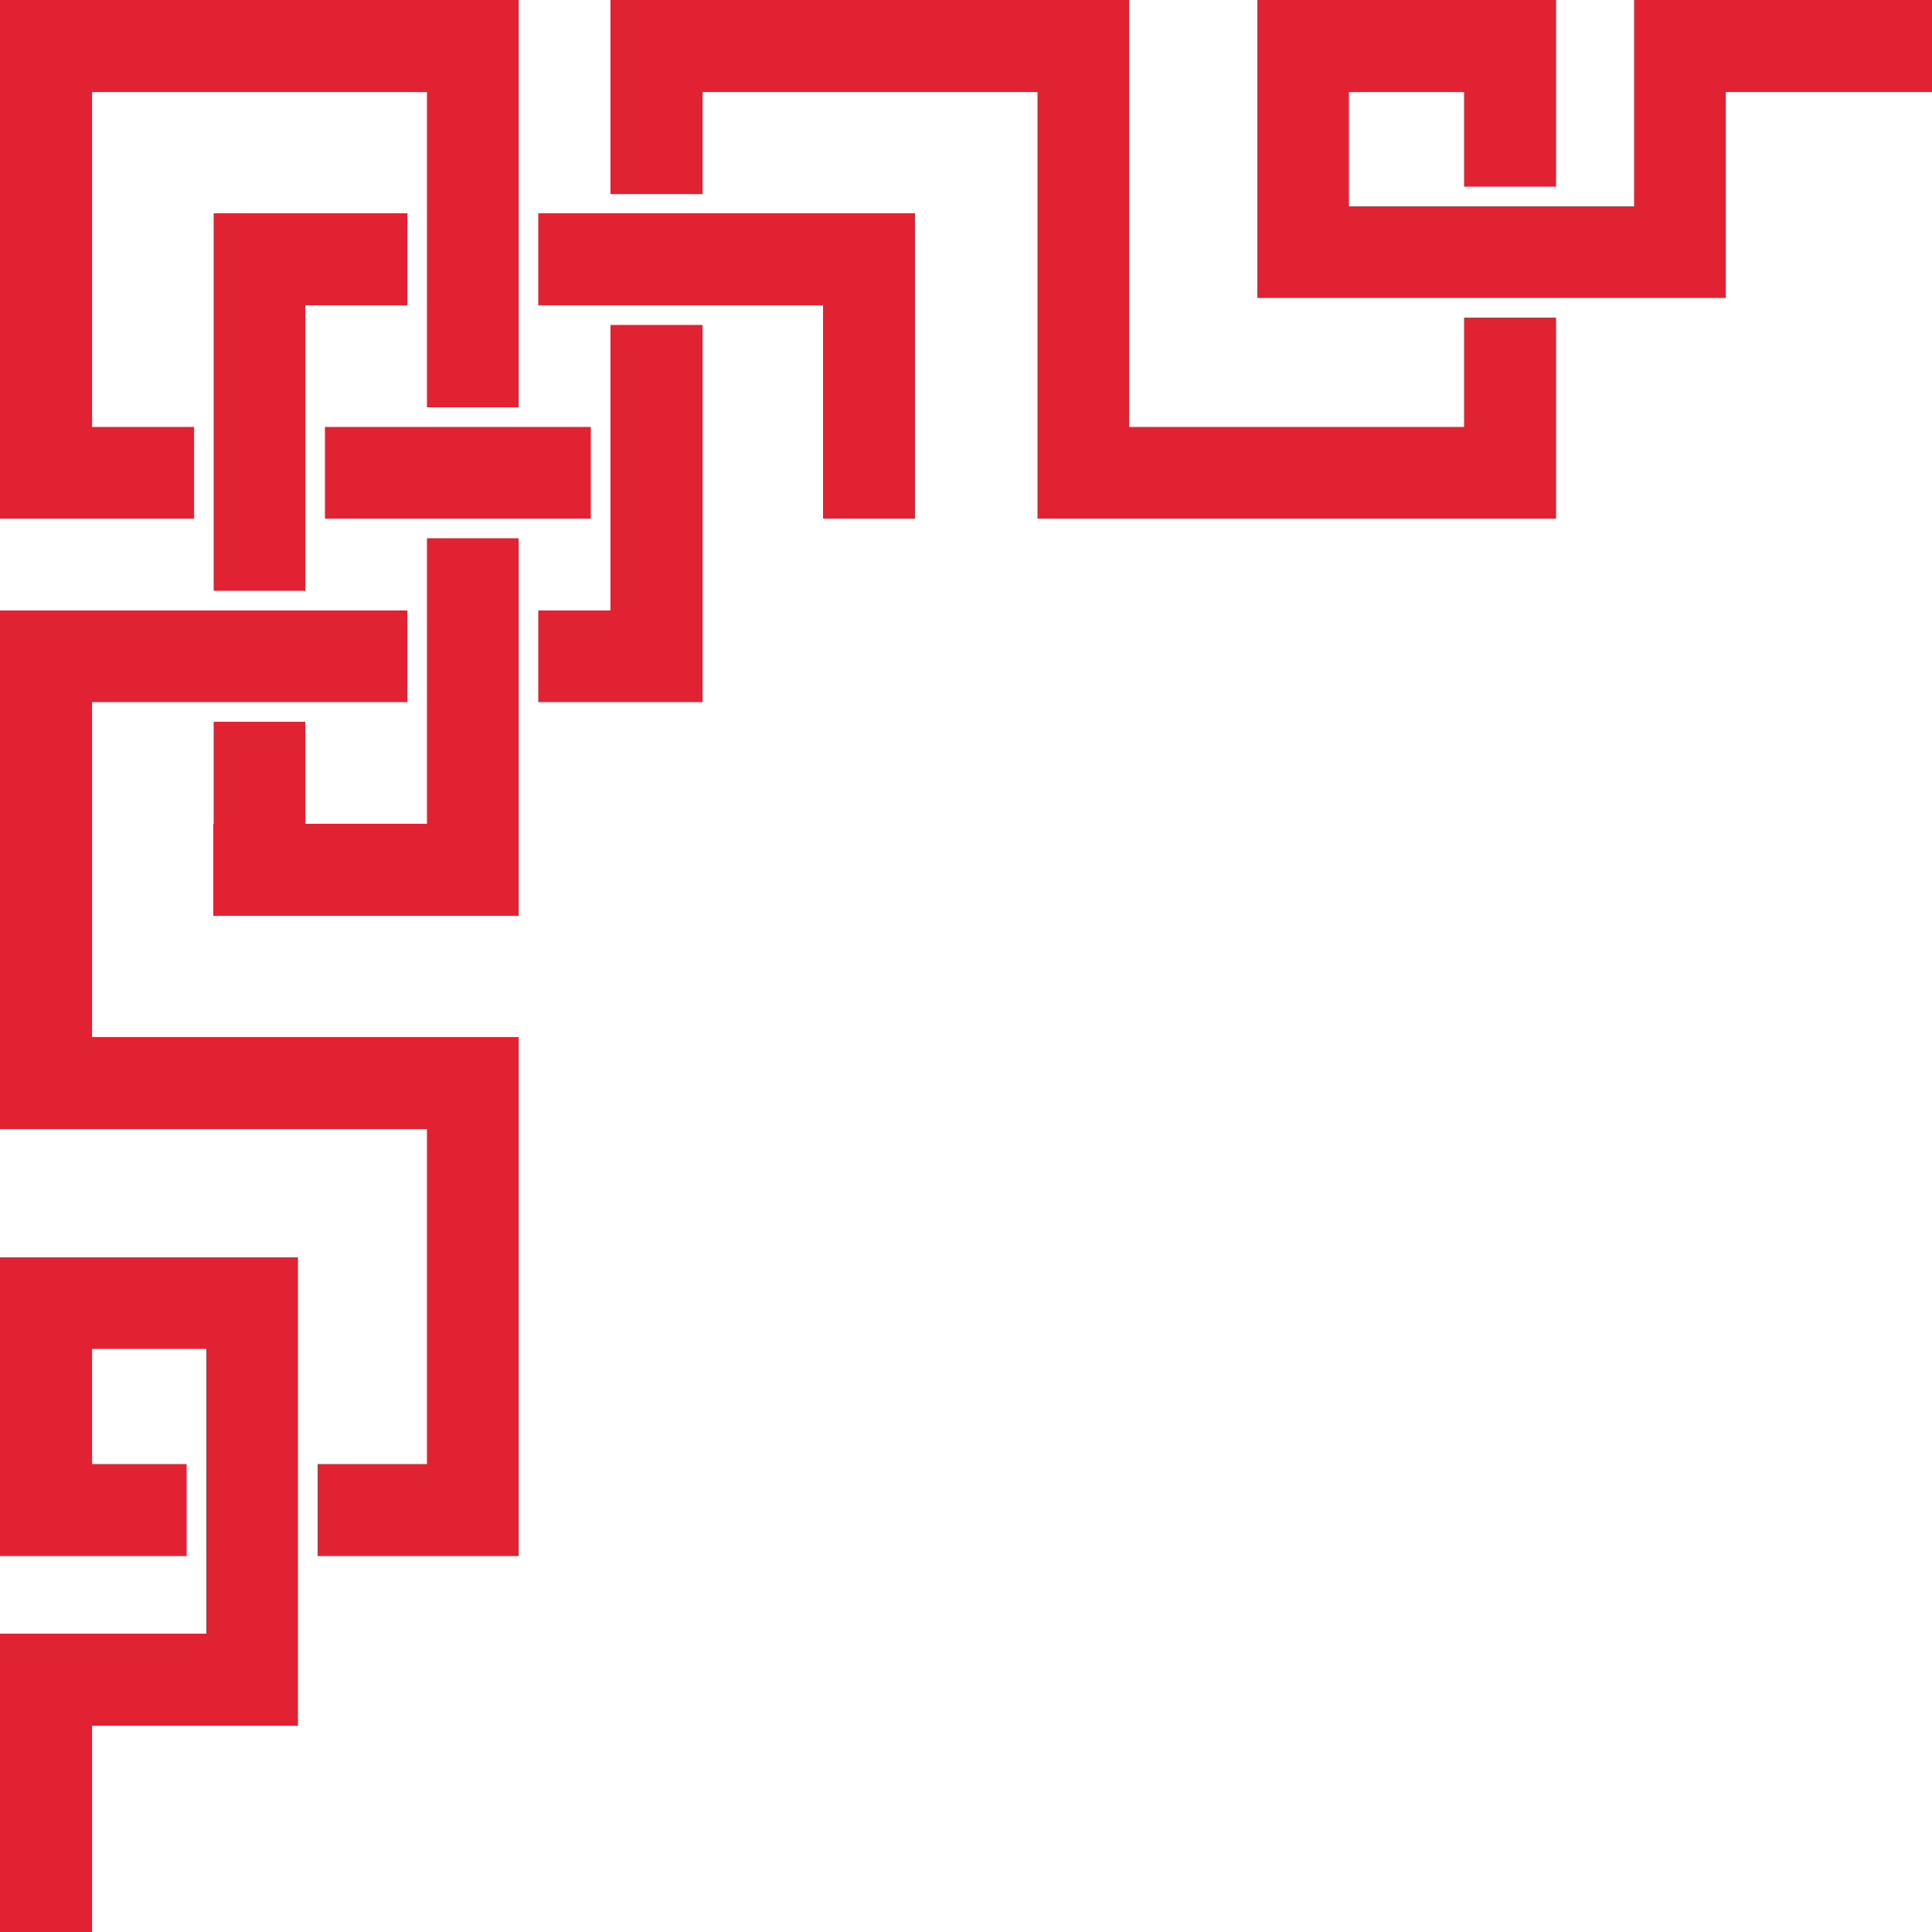 <?xml version="1.0" encoding="UTF-8"?><svg xmlns="http://www.w3.org/2000/svg" xmlns:xlink="http://www.w3.org/1999/xlink" height="500.0" preserveAspectRatio="xMidYMid meet" version="1.0" viewBox="0.0 0.0 500.0 500.0" width="500.0" zoomAndPan="magnify"><g fill="#E12232" id="change1_1"><path d="M50.2 110.5L23.8 110.5 23.8 23.8 110.5 23.8 110.5 55.2 110.5 79 110.5 79.8 110.5 105.4 134.2 105.4 134.2 79.8 134.2 79 134.2 55.2 134.2 0 0 0 0 134.2 50.2 134.2z"/><path d="M181.8 23.8L268.5 23.8 268.5 134.2 268.5 134.2 402.7 134.2 402.7 82.2 378.9 82.2 378.9 110.5 292.2 110.5 292.2 0 292.2 0 158 0 158 50.2 181.8 50.2z"/><path d="M158 158L139.3 158 139.3 181.7 181.8 181.7 181.8 84.1 158 84.1z"/><path d="M181.8 79L213 79 213 134.2 236.8 134.2 236.8 55.2 213 55.2 213 55.2 181.8 55.2 158 55.2 139.3 55.2 139.3 79 158 79z"/><path d="M105.4 55.2L55.3 55.2 55.3 67.1 55.3 79 55.3 110.5 55.3 134.2 55.3 152.9 79 152.9 79 134.2 79 110.5 79 79 105.4 79z"/><path d="M152.9 110.5L134.2 110.5 110.5 110.5 84.1 110.5 84.1 134.2 110.5 134.2 134.2 134.2 152.9 134.2z"/><path d="M110.5 158L110.5 181.7 110.5 213.2 79 213.2 79 186.8 55.3 186.8 55.3 213.2 55.2 213.2 55.2 237 134.2 237 134.2 236 134.2 236 134.2 181.7 134.2 158 134.2 139.3 110.5 139.3z"/><path d="M325.4 77.1L422.9 77.1 422.9 77.1 446.6 77.1 446.6 23.8 500 23.8 500 0 446.6 0 446.6 0 422.9 0 422.9 53.4 402.7 53.4 402.7 53.4 378.9 53.4 378.9 53.4 349.1 53.4 349.1 23.8 378.9 23.8 378.9 48.3 402.7 48.3 402.7 0 402.7 0 402.7 0 349.1 0 349.1 0 325.4 0 325.4 77.1 325.4 77.1z"/><path d="M110.5 378.9L82.2 378.9 82.2 402.7 134.2 402.7 134.2 292.2 134.2 268.4 134.2 268.4 23.8 268.4 23.8 181.7 55.3 181.7 79 181.7 101.9 181.7 105.4 181.7 105.4 158 101.9 158 79 158 55.3 158 0 158 0 268.4 0 292.2 0 292.2 110.5 292.2z"/><path d="M0 422.8L0 446.6 0 446.6 0 500 23.8 500 23.8 446.6 77.1 446.6 77.1 422.8 77.1 422.8 77.1 325.4 77.1 325.4 77.1 325.4 0 325.4 0 349.1 0 349.1 0 402.7 0 402.7 0 402.7 48.3 402.7 48.3 378.9 23.8 378.9 23.8 349.1 53.4 349.1 53.4 378.9 53.4 378.9 53.4 402.7 53.4 402.7 53.4 422.8z"/></g></svg>